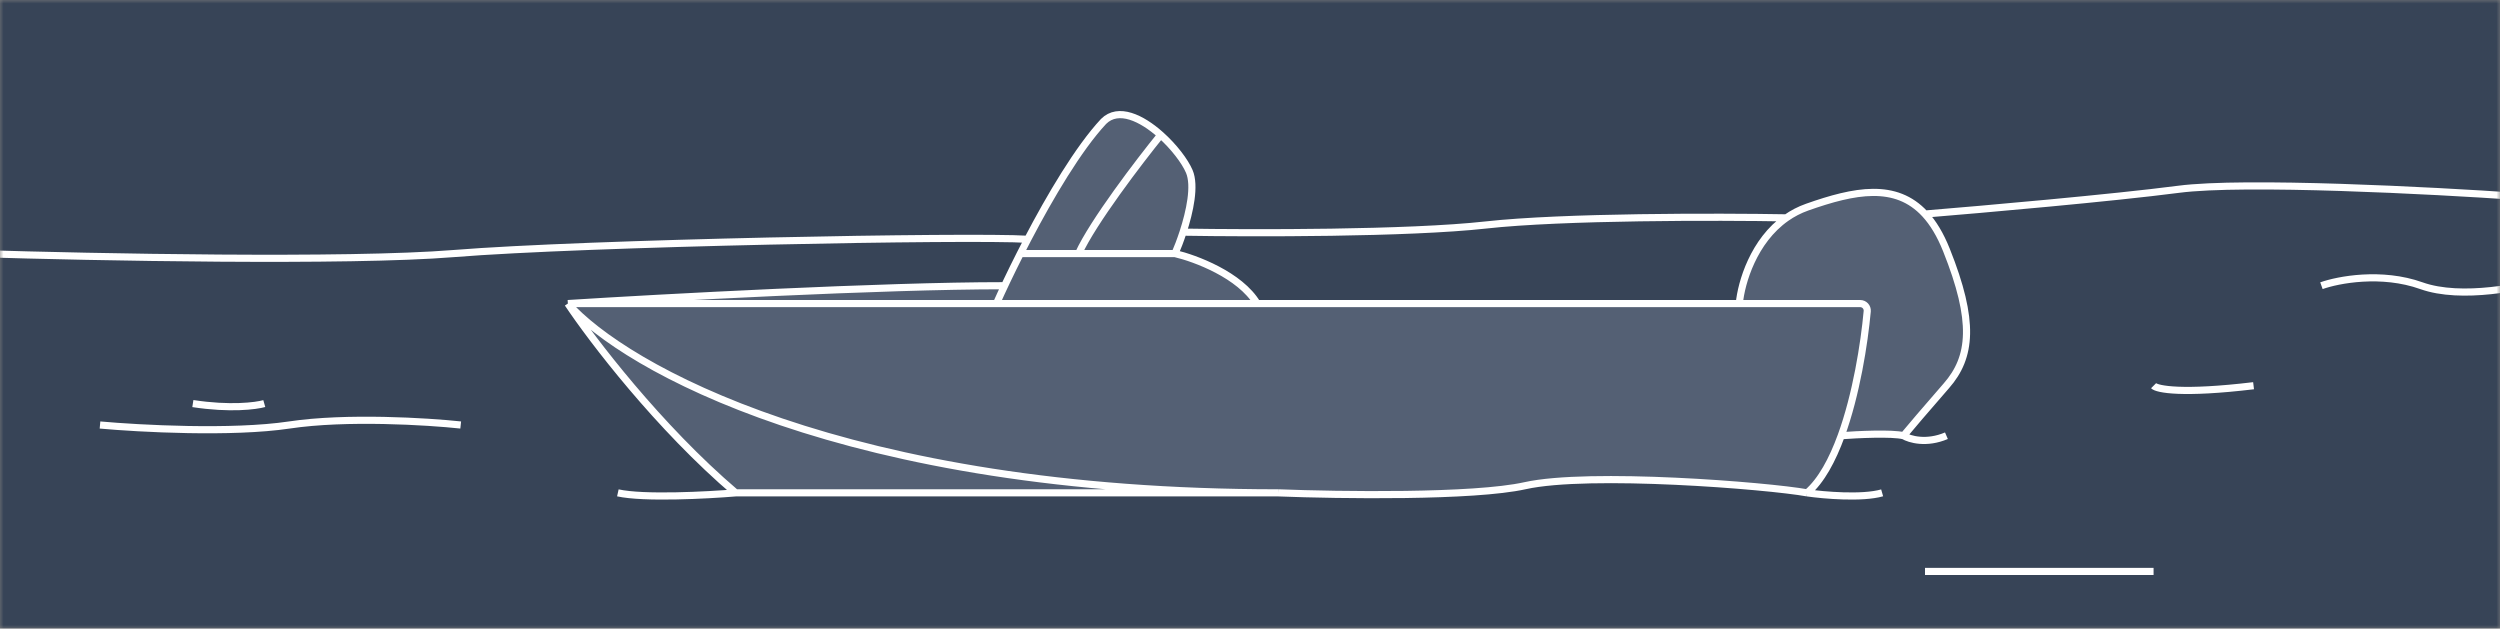 <svg width="350" height="88" viewBox="0 0 350 88" fill="none" xmlns="http://www.w3.org/2000/svg">
<rect x="0" y="0" width="350" height="88" fill="#808080" stroke="none"/>
<mask id="mask0_83_126201" style="mask-type:alpha" maskUnits="userSpaceOnUse" x="0" y="0" width="350" height="88">
<rect width="350" height="88" fill="#D9D7FA"/>
</mask>
<g mask="url(#mask0_83_126201)">
<rect x="-9.414" y="-18.615" width="421.44" height="165" fill="#374457"/>
<path d="M151.5 69H102.5L94 60.5L86 51.5L80 42.5L104.5 41L140.5 40L149.5 23L155 16.5L158 16L161.5 18.5L166.5 23.5L167 28L164.5 35.5L169.5 37L173.5 40L176 42.5H187.5H212.5H243.5L244 40L246 35L249 31.5L252.5 29.5L258.5 27.5L263 27L267 28L271 32L274 38L275.5 46L274 52L270 56.5L266.5 61H258L255.5 66L253.5 69L236.5 67.5L219.5 67L212.5 68.5L196.5 69H179.5H151.5Z" fill="#546074"/>
<path d="M79.5 42.5C82.833 47.5 92.2 59.8 103 69M79.5 42.5C87.333 51.333 118.2 69 179 69M79.5 42.5C92.667 41.666 123.7 40 140.5 40M79.5 42.5L139.5 42.5M253 69C247.5 68 222.5 66 213.5 68C206.3 69.6 187.5 69.333 179 69M253 69C255.333 69.333 260.7 69.8 263.5 69M253 69C254.967 67.314 256.539 64.386 257.773 61M103 69C127.4 69 163.833 69 179 69M103 69C99 69.333 90.1 69.8 86.5 69M243.5 42.5H260.424C261.005 42.5 261.464 42.991 261.412 43.57C260.998 48.114 259.878 55.223 257.773 61M243.5 42.5L176 42.5M243.5 42.5C243.78 39.556 245.499 33.711 250.086 30.5M266.5 61C267.333 60 269.7 57.2 272.5 54C276 50 276.5 45 272.5 35C271.635 32.838 270.63 31.19 269.5 29.965M266.5 61C264.9 60.6 260.015 60.833 257.773 61M266.5 61C267.333 61.5 269.7 62.2 272.5 61M139.5 42.5C140.298 40.704 141.46 38.237 142.847 35.5M139.5 42.5L176 42.5M164.5 35.5C167.333 36.166 173.6 38.5 176 42.5M164.5 35.5H151M164.5 35.5C164.838 34.728 165.248 33.675 165.631 32.5M142.847 35.5H151M142.847 35.5C143.178 34.847 143.522 34.178 143.877 33.5M162.5 18.893C159.847 16.524 156.565 14.935 154.5 17C150.976 20.776 147.003 27.522 143.877 33.5M162.5 18.893C164.345 20.54 165.885 22.564 166.5 24C167.353 25.99 166.573 29.613 165.631 32.5M162.5 18.893C159.5 22.595 153 31.1 151 35.5M-3 35.5C13 36 48.7 36.7 63.5 35.5C82 34 135.991 33 143.877 33.5M165.631 32.5C175.254 32.666 197.2 32.7 208 31.5C218.8 30.3 240.557 30.333 250.086 30.5M250.086 30.5C250.952 29.893 251.92 29.381 253 29C259.662 26.648 265.403 25.526 269.5 29.965M269.5 29.965C277.5 29.31 295.8 27.7 305 26.5C314.2 25.3 340.5 26.666 352.5 27.5M64.5 59.5C59.833 59 48.5 58.3 40.5 59.5C32.5 60.7 19.5 60 14 59.5M37 56.5C35.833 56.833 32.2 57.3 27 56.5M269.5 80C276.333 80 292.3 80 301.5 80M301.5 54C302 54.5 305.5 55.2 315.5 54M325 40C327.333 39.166 333.4 38 339 40C344.6 42 353.333 40.166 357 39" stroke="white" stroke-linejoin="round"/>
</g>
</svg>
